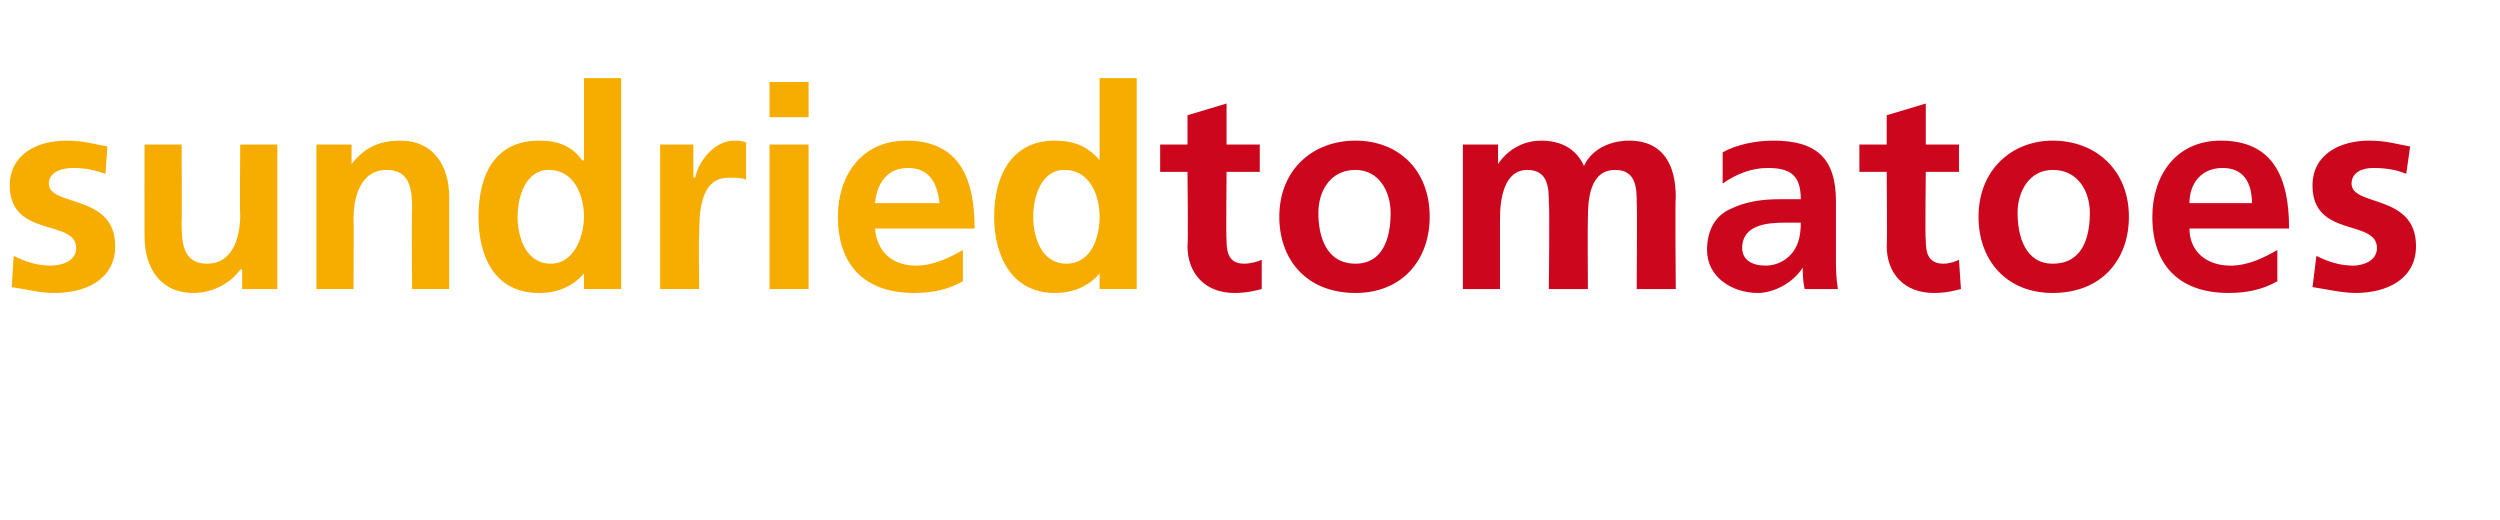 <?xml version="1.0" standalone="no"?><!DOCTYPE svg PUBLIC "-//W3C//DTD SVG 1.1//EN" "http://www.w3.org/Graphics/SVG/1.1/DTD/svg11.dtd"><svg xmlns="http://www.w3.org/2000/svg" version="1.1" width="128px" height="26.6px" viewBox="0 -4 128 26.6" style="top:-4px">  <desc>sundriedtomatoes</desc>  <defs/>  <g id="Polygon136382">    <path d="M 60.8 4.8 L 59.4 4.8 L 59.4 3.4 L 60.8 3.4 L 60.8 1.9 L 62.8 1.3 L 62.8 3.4 L 64.5 3.4 L 64.5 4.8 L 62.8 4.8 C 62.8 4.8 62.77 8.25 62.8 8.3 C 62.8 8.9 62.9 9.5 63.7 9.5 C 64 9.5 64.4 9.4 64.6 9.3 C 64.6 9.3 64.6 10.8 64.6 10.8 C 64.2 10.9 63.8 11 63.2 11 C 61.7 11 60.8 10 60.8 8.6 C 60.84 8.57 60.8 4.8 60.8 4.8 Z M 69.4 3.2 C 71.6 3.2 73.2 4.7 73.2 7.1 C 73.2 9.3 71.8 11 69.4 11 C 66.9 11 65.5 9.3 65.5 7.1 C 65.5 4.7 67.2 3.2 69.4 3.2 Z M 69.4 9.5 C 70.8 9.5 71.2 8.2 71.2 6.9 C 71.2 5.8 70.6 4.7 69.4 4.7 C 68.1 4.7 67.5 5.8 67.5 6.9 C 67.5 8.1 67.9 9.5 69.4 9.5 Z M 74.9 3.4 L 76.7 3.4 L 76.7 4.4 C 76.7 4.4 76.7 4.42 76.7 4.4 C 77.3 3.5 78.2 3.2 78.9 3.2 C 79.9 3.2 80.7 3.6 81.1 4.5 C 81.5 3.6 82.5 3.2 83.4 3.2 C 85.2 3.2 85.8 4.5 85.8 6.1 C 85.76 6.12 85.8 10.8 85.8 10.8 L 83.8 10.8 C 83.8 10.8 83.83 6.38 83.8 6.4 C 83.8 5.7 83.8 4.7 82.7 4.7 C 81.4 4.7 81.3 6.2 81.3 7.2 C 81.28 7.2 81.3 10.8 81.3 10.8 L 79.3 10.8 C 79.3 10.8 79.35 6.38 79.3 6.4 C 79.3 5.7 79.3 4.7 78.2 4.7 C 77 4.7 76.8 6.2 76.8 7.2 C 76.8 7.2 76.8 10.8 76.8 10.8 L 74.9 10.8 L 74.9 3.4 Z M 88.2 3.8 C 88.9 3.4 89.9 3.2 90.8 3.2 C 93 3.2 94 4.1 94 6.3 C 94 6.3 94 7.3 94 7.3 C 94 8 94 8.6 94 9.1 C 94 9.7 94 10.2 94.1 10.8 C 94.1 10.8 92.4 10.8 92.4 10.8 C 92.3 10.4 92.3 9.9 92.3 9.7 C 92.3 9.7 92.3 9.7 92.3 9.7 C 91.8 10.5 90.8 11 90 11 C 88.7 11 87.4 10.2 87.4 8.8 C 87.4 7.7 87.9 7 88.6 6.7 C 89.4 6.3 90.3 6.2 91.1 6.2 C 91.1 6.2 92.2 6.2 92.2 6.2 C 92.2 5 91.7 4.6 90.5 4.6 C 89.7 4.6 88.9 4.9 88.2 5.4 C 88.2 5.4 88.2 3.8 88.2 3.8 Z M 90.4 9.6 C 91 9.6 91.5 9.3 91.8 8.9 C 92.1 8.5 92.2 8 92.2 7.4 C 92.2 7.4 91.4 7.4 91.4 7.4 C 90.5 7.4 89.2 7.5 89.2 8.7 C 89.2 9.3 89.7 9.6 90.4 9.6 Z M 96.6 4.8 L 95.2 4.8 L 95.2 3.4 L 96.6 3.4 L 96.6 1.9 L 98.6 1.3 L 98.6 3.4 L 100.3 3.4 L 100.3 4.8 L 98.6 4.8 C 98.6 4.8 98.56 8.25 98.6 8.3 C 98.6 8.9 98.7 9.5 99.5 9.5 C 99.8 9.5 100.1 9.4 100.3 9.3 C 100.3 9.3 100.4 10.8 100.4 10.8 C 100 10.9 99.6 11 99 11 C 97.5 11 96.6 10 96.6 8.6 C 96.63 8.57 96.6 4.8 96.6 4.8 Z M 105.1 3.2 C 107.3 3.2 109 4.7 109 7.1 C 109 9.3 107.6 11 105.1 11 C 102.7 11 101.3 9.3 101.3 7.1 C 101.3 4.7 103 3.2 105.1 3.2 Z M 105.1 9.5 C 106.6 9.5 107 8.2 107 6.9 C 107 5.8 106.4 4.7 105.1 4.7 C 103.9 4.7 103.3 5.8 103.3 6.9 C 103.3 8.1 103.7 9.5 105.1 9.5 Z M 115.3 6.4 C 115.3 5.4 114.9 4.6 113.8 4.6 C 112.7 4.6 112.1 5.4 112.1 6.4 C 112.1 6.4 115.3 6.4 115.3 6.4 Z M 116.6 10.4 C 115.9 10.8 115.1 11 114.1 11 C 111.6 11 110.2 9.6 110.2 7.1 C 110.2 5 111.4 3.2 113.7 3.2 C 116.4 3.2 117.2 5.1 117.2 7.7 C 117.2 7.7 112.1 7.7 112.1 7.7 C 112.1 8.9 113 9.6 114.2 9.6 C 115.1 9.6 115.9 9.2 116.6 8.8 C 116.6 8.8 116.6 10.4 116.6 10.4 Z M 123.2 4.9 C 122.7 4.7 122.2 4.6 121.5 4.6 C 121 4.6 120.4 4.8 120.4 5.4 C 120.4 6.6 123.7 5.9 123.7 8.6 C 123.7 10.3 122.2 11 120.6 11 C 119.9 11 119.1 10.8 118.4 10.7 C 118.4 10.7 118.6 9.1 118.6 9.1 C 119.2 9.4 119.8 9.6 120.5 9.6 C 120.9 9.6 121.7 9.4 121.7 8.7 C 121.7 7.2 118.4 8.2 118.4 5.5 C 118.4 3.9 119.8 3.2 121.3 3.2 C 122.2 3.2 122.8 3.4 123.4 3.5 C 123.4 3.5 123.2 4.9 123.2 4.9 Z " stroke="none" fill="#cc071d"/>  </g>  <g id="Polygon136381">    <path d="M 5.4 4.9 C 4.8 4.7 4.4 4.6 3.7 4.6 C 3.2 4.6 2.5 4.8 2.5 5.4 C 2.5 6.6 5.9 5.9 5.9 8.6 C 5.9 10.3 4.4 11 2.8 11 C 2 11 1.3 10.8 0.6 10.7 C 0.6 10.7 0.7 9.1 0.7 9.1 C 1.3 9.4 1.9 9.6 2.6 9.6 C 3.1 9.6 3.9 9.4 3.9 8.7 C 3.9 7.2 0.5 8.2 0.5 5.5 C 0.5 3.9 1.9 3.2 3.4 3.2 C 4.3 3.2 4.9 3.4 5.5 3.5 C 5.5 3.5 5.4 4.9 5.4 4.9 Z M 14.2 10.8 L 12.4 10.8 L 12.4 9.8 C 12.4 9.8 12.34 9.79 12.3 9.8 C 11.8 10.5 10.9 11 9.9 11 C 8.2 11 7.4 9.7 7.4 8.1 C 7.39 8.07 7.4 3.4 7.4 3.4 L 9.3 3.4 C 9.3 3.4 9.32 7.35 9.3 7.3 C 9.3 8.3 9.3 9.5 10.6 9.5 C 12 9.5 12.3 8 12.3 7 C 12.27 7.02 12.3 3.4 12.3 3.4 L 14.2 3.4 L 14.2 10.8 Z M 16.2 3.4 L 18 3.4 L 18 4.4 C 18 4.4 18.05 4.39 18 4.4 C 18.7 3.5 19.5 3.2 20.5 3.2 C 22.2 3.2 23 4.5 23 6.1 C 23 6.12 23 10.8 23 10.8 L 21.1 10.8 C 21.1 10.8 21.07 6.84 21.1 6.8 C 21.1 5.9 21.1 4.7 19.8 4.7 C 18.4 4.7 18.1 6.2 18.1 7.2 C 18.12 7.17 18.1 10.8 18.1 10.8 L 16.2 10.8 L 16.2 3.4 Z M 28.2 9.5 C 29.4 9.5 29.9 8.1 29.9 7.1 C 29.9 6 29.4 4.7 28.1 4.7 C 26.9 4.7 26.5 6.1 26.5 7.1 C 26.5 8.1 26.9 9.5 28.2 9.5 Z M 29.9 10 C 29.9 10 29.9 9.97 29.9 10 C 29.3 10.7 28.5 11 27.6 11 C 25.3 11 24.5 9.1 24.5 7.1 C 24.5 5 25.3 3.2 27.6 3.2 C 28.6 3.2 29.3 3.5 29.8 4.2 C 29.84 4.25 29.9 4.2 29.9 4.2 L 29.9 0 L 31.8 0 L 31.8 10.8 L 29.9 10.8 L 29.9 10 Z M 33.8 3.4 L 35.5 3.4 L 35.5 5.1 C 35.5 5.1 35.58 5.07 35.6 5.1 C 35.7 4.4 36.5 3.2 37.6 3.2 C 37.8 3.2 38 3.2 38.2 3.3 C 38.2 3.3 38.2 5.2 38.2 5.2 C 38 5.1 37.7 5.1 37.3 5.1 C 35.8 5.1 35.8 7 35.8 8.1 C 35.76 8.08 35.8 10.8 35.8 10.8 L 33.8 10.8 L 33.8 3.4 Z M 39.4 3.4 L 41.4 3.4 L 41.4 10.8 L 39.4 10.8 L 39.4 3.4 Z M 39.4 0.2 L 41.4 0.2 L 41.4 2 L 39.4 2 L 39.4 0.2 Z M 48.1 6.4 C 48 5.4 47.6 4.6 46.5 4.6 C 45.4 4.6 44.9 5.4 44.8 6.4 C 44.8 6.4 48.1 6.4 48.1 6.4 Z M 49.3 10.4 C 48.6 10.8 47.8 11 46.8 11 C 44.3 11 42.9 9.6 42.9 7.1 C 42.9 5 44.1 3.2 46.4 3.2 C 49.1 3.2 49.9 5.1 49.9 7.7 C 49.9 7.7 44.8 7.7 44.8 7.7 C 44.9 8.9 45.7 9.6 46.9 9.6 C 47.8 9.6 48.6 9.2 49.3 8.8 C 49.3 8.8 49.3 10.4 49.3 10.4 Z M 54.6 9.5 C 55.9 9.5 56.3 8.1 56.3 7.1 C 56.3 6 55.8 4.7 54.5 4.7 C 53.3 4.7 52.9 6.1 52.9 7.1 C 52.9 8.1 53.3 9.5 54.6 9.5 Z M 56.3 10 C 56.3 10 56.32 9.97 56.3 10 C 55.7 10.7 54.9 11 54 11 C 51.8 11 50.9 9.1 50.9 7.1 C 50.9 5 51.8 3.2 54 3.2 C 55 3.2 55.7 3.5 56.3 4.2 C 56.26 4.25 56.3 4.2 56.3 4.2 L 56.3 0 L 58.2 0 L 58.2 10.8 L 56.3 10.8 L 56.3 10 Z " stroke="none" fill="#f7ad00"/>  </g></svg>